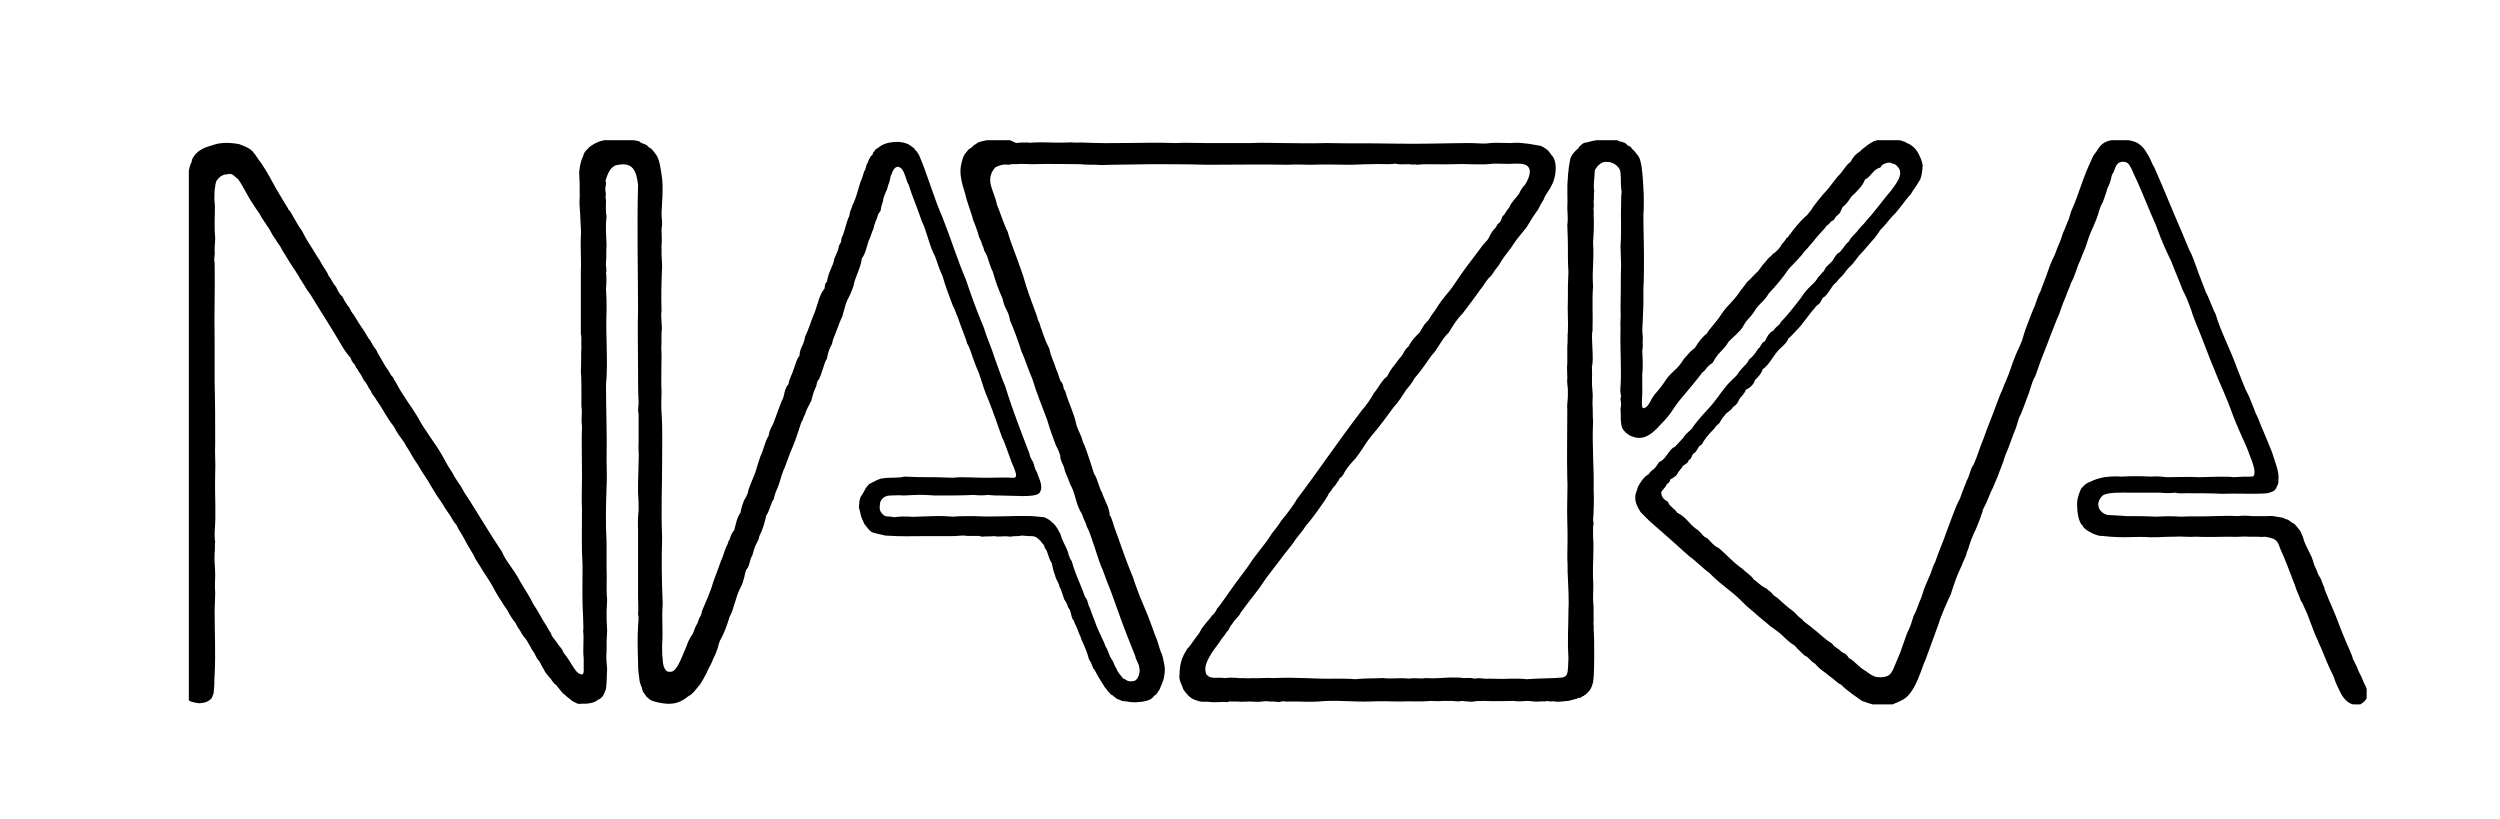 <?xml version="1.0" encoding="utf-8"?>
<!-- Generator: Adobe Illustrator 22.0.1, SVG Export Plug-In . SVG Version: 6.00 Build 0)  -->
<svg version="1.1" id="Laag_1" xmlns="http://www.w3.org/2000/svg" xmlns:xlink="http://www.w3.org/1999/xlink" x="0px" y="0px"
	 viewBox="0 0 436.9 143.2" style="enable-background:new 0 0 436.9 143.2;" xml:space="preserve">
<style type="text/css">
	.st0{clip-path:url(#SVGID_2_);}
	.st1{clip-path:url(#SVGID_4_);}
</style>
<g>
	<g>
		<defs>
			<rect id="SVGID_1_" x="33" y="24.5" width="380.6" height="98.6"/>
		</defs>
		<clipPath id="SVGID_2_">
			<use xlink:href="#SVGID_1_"  style="overflow:visible;"/>
		</clipPath>
		<g class="st0">
			<g>
				<g>
					<defs>
						<rect id="SVGID_3_" x="24" y="17.5" width="398.6" height="106.6"/>
					</defs>
					<clipPath id="SVGID_4_">
						<use xlink:href="#SVGID_3_"  style="overflow:visible;"/>
					</clipPath>
					<path class="st1" d="M177.6,25c0.3-0.1,1.4-0.1,2-0.1c0.4,0.1,1,0,1,0c2.1-0.1,3.4,0.1,6.2,0c0.5-0.1,0.7,0.1,2.2,0
						c5.8,0.3,10.6-0.1,16.5,0.1c1.8-0.1,2.9,0,5.1,0h8.1c1.3-0.1,4.3,0,5.5,0c2.9,0,4.4,0.1,7.6,0c5,0.1,7.4,0,11.9,0.1
						c4.7,0.1,9.7-0.1,12.9-0.1c2.1,0,2.5,0.2,3.8,0c0.9-0.1,2.2,0,3.5,0c1.2-0.1,2.3-0.1,5.4,0.5c1.6,0.8,1.5,1.3,2.1,1.9
						c0.6,0.9,0.6,2.6,0.2,3.9c-0.3,1.1-0.9,1.9-1.6,3c-0.3,0.9-0.6,1-1.2,2.3c-0.9,1.3-1,1.4-2,3.1c-1.1,1.4-1.6,1.9-2.2,2.8
						c-0.9,1.5-1.2,1.4-2.7,3.9c-0.5,0.6-0.7,0.9-1.3,1.8c-0.8,0.6-1.4,1.9-1.9,2.4c-0.9,1.3-2.2,3-3.1,4.2c-1.1,1.1-1.6,2-2.4,3.3
						c-1.3,1.2-1.9,2.9-3,4c-0.7,0.9-1.5,2.3-3,4c-0.4,0.8-1,1.5-1.5,2.1c-0.4,0.6-1.3,2.1-2.1,2.9c-1.5,2-2,2.8-4.1,5.3
						c-0.3,0.4-0.7,0.9-1,1.4c-0.2,0.3-0.5,0.8-1,1.5c-0.1,0.1-0.5,0.7-0.6,0.8c-0.4,0.4-1.1,1.2-1.6,1.9c-0.4,0.5-0.5,1.2-1.2,1.6
						c-0.3,0.7-0.2,0.3-0.6,1c-0.2,0.4-0.4,0.3-0.9,1.2c-1,1.2,0.1-0.1-1.1,1.7c-0.6,0.8-1.8,2.7-3.3,4.4c-0.4,0.7-1.3,1.7-1.8,2.4
						c-0.4,0.7-1.7,2.2-2.2,2.9c-0.9,1.2-2,2.6-2.9,3.8c-1.7,2.6-2.4,3.2-4.5,6.1c-0.2,0.6-1,1.1-1.5,2c-0.4,0.3-0.5,1.1-0.9,1.3
						c-0.3,0.6-0.8,1-1.4,2c-0.6,0.8-1.1,1.4-1.7,2.5c-0.7,1.3-0.8,2-0.5,2.9c0.7,1,1.9,0.5,3.3,0.7c1.6-0.2,2.5,0.1,3,0
						c0.5,0,1.3,0.1,1.8,0c0.5,0.1,2.6-0.1,3.6,0c4.6-0.2,6.8,0.2,11.2,0.1c0.7,0,2.3,0,3.1,0.1c2.1-0.2,2.7-0.1,4.9-0.2
						c1.5,0.2,2.8-0.1,4.5,0.1c1.1-0.2,2.2,0.1,2.9-0.1c1.7,0.1,2.3,0,4.4-0.1c0.7,0,1.8,0,2.3,0.1c1.1,0,1-0.1,1.9,0.1
						c1-0.2,1.6,0.1,2.4,0c1.5,0,2.2,0.1,4.1,0c0.7,0,2,0,2.6,0.1c2.7-0.2,4.3-0.1,6.3-0.3c0.9-0.3,0.9-0.6,1-3.4
						c-0.2-3.6,0-5.4,0-8.2c0.1-1.7,0-3.9-0.1-5.9c-0.1-1.2,0-2.1-0.1-3.3c0-2.1,0.1-3.8,0-6.3c-0.1-2.3,0.1-6.6,0-7.4
						c-0.1-4.9,0-6.5,0-12.3c-0.1-0.7,0.1-1.7,0.1-2.4c0-0.3,0-0.7,0-1c0-0.9-0.2-1-0.1-2.3c0-0.3-0.1-2,0-2.4c0-0.7,0-1,0-1.9
						c0-0.2,0-0.4,0-0.7c0-0.1,0-0.4,0-0.4c0.1-0.8,0-1.8,0.1-2.5c0.1-1.4-0.1-4.1,0-5.5c0-2.6,0-3,0.1-5c-0.1-1-0.1-3.3-0.1-4.8
						s-0.1-2.6-0.1-3.4c0.1-0.5,0.1-1.4,0-2.9c0.1-1.6-0.1-3.4,0.1-5.3c0-0.5,0-0.5,0.1-1.2c0.1-1.1,0.2-1.4,0.3-2
						c0.1-0.8,1.1-1.7,1.1-1.7c0.4-0.3,0.3-0.2,0.5-0.6c0.3-0.1,0.5-0.7,1.3-0.7c1-0.3,1.5-0.4,3.5-0.6c1.3,0,1.7,0.1,2.2,0.4
						c0.6,0.1,1.2,0.3,1.4,0.7c0.8,0.3,0.6,0.4,0.9,0.7c0.5,0.4,0.5,0.6,0.8,0.9c0.6,0.6,0.9,1.9,1.1,5.9c0.1,1.2,0.1,3.9,0,4.6
						c0,2.7,0.1,4.8,0.1,7.7c0,1.7,0,3.6-0.1,5.2c0,0.8,0,1.9,0,2.7s-0.1,1.8-0.1,2.6c0,1-0.2,2,0,3.1c-0.1,1.7,0.1,1.4-0.1,2.5
						c0,0.6,0.2,2.6,0,4v2.4c0.1,1.7-0.4,4,0.4,3.6c0.8-0.3,1-1.4,1.8-2.4c1-1.1,1.6-2,2.2-2.9c1.4-1.6,1.7-1.4,2.9-3.3
						c0.8-0.9,1.2-1.4,1.9-1.9c0.7-1.2,1.6-2.2,2.1-2.5c0.2-0.6,1.7-2,2.6-3.5c1.2-1.7,1.8-1.9,3-3.6c0.6-0.9,0.8-1,1.4-1.9
						c0.4-0.3,1.2-1.2,1.6-1.6c0.5-0.3,0.8-1.1,1.6-1.9c0.8-1.1,0.9-0.8,1.3-1.4c0.8-0.5,1.3-1.2,1.4-1.4c0.2-0.2,0,0,0.1-0.2
						c0,0,0.9-1,0.9-1.2c0.2-0.3,0,0.2,0.2-0.1c1.2-1.6,2.1-2.8,3.4-3.9c0.7-0.9,0.8-1,0.8-1c0.2-0.5,2.2-2.9,2.7-3.4
						c0.7-0.8,0.6-0.8,1.9-2.4c0.8-0.7,1.3-1.9,2.2-2.5c0.8-1.6,1.7-1.7,1.9-2.1c1.3-1,1.2-1,2-1.4c0.1-0.2,0.5-0.1,0.9-0.4
						c0.1-0.1,0.4-0.3,0.8-0.2c1.8-0.2,2.1,0,3.9,0.6c0.4,0.3,1.6,0.5,2.4,2.1c0.4,0.8,0.6,1.3,0.7,2c0,0.7-0.2,2-0.4,2.4
						c-0.2,0.4-0.3,0.5-0.3,0.5c-0.4,0.8-1,1.4-1.4,2.2c-0.7,0.6-2.1,2.8-3.1,3.7c-0.6,0.6-1.1,1.4-2.2,2.5
						c-1.2,1.8-0.8,1.1-2.9,3.6c-0.6,0.6-1.1,1.2-2,2.4c-0.6,0.6-0.6,0.5-1.5,1.7c-0.4,0.5-0.8,0.8-1.1,1.2
						c-0.2,0.4-0.5,0.3-1.1,1.3c-0.8,1.1-0.8,1.2-1.2,1.5c-0.4,0.2-0.2,0.2-0.5,0.6c-0.4,0.9-0.7,0.6-1.2,1.4
						c-1.2,1.3-1.9,2.6-3.2,3.9c-0.3,0.3-1,1.1-1.4,1.4c-0.1,0.5-0.6,1-1.6,1.9c-1.2,1.3-1.5,2.4-2.9,3.5c-0.1,0.6-0.9,1.5-1.3,1.8
						c-0.1,0.6-0.8,1.4-1.6,1.7c-0.2,0.8-1,1.3-1.2,1.8s-0.5,0.9-1,1.2c-0.6,0.9-0.9,0.7-1.5,1.5c-0.4,0.4-0.6,0.8-0.9,1.3
						c-0.3,0.4-0.5,0.3-0.9,1c-0.9,0.9-1.7,1.8-2.2,2.8c-0.7,0.3-0.6,0.8-1.2,1.4c-0.6,0.2-0.5,1.2-1.1,1.3c0,0.7-1.1,0.8-1.2,1.4
						c-0.4,0.3-0.2,0.3-0.6,0.7c-0.2,0.5-0.5,0.8-1.4,1.3c-0.1,0.5-0.2,0.5-0.6,0.8c-0.2,0.6-0.9,1.1-1,1.5c0.1,0.7,0.3,1.1,1.2,1.6
						c0.2,0.8,1.2,1.2,1.6,1.9c1.8,0.9,2.1,2.1,3.7,3.1c0.7,0.6,0.7,1,1.6,1.4c0.6,0.6,1.1,1.3,2,1.7c1.4,1.2,2.6,2.6,4.1,3.6
						c0.8,0.8,1.5,1.1,2,1.9c0.8,0.5,1.1,1,1.9,1.4c0.5,0.2,0.5,0.4,1.1,0.8c0.3,0.3,0.4,0.6,1,0.9c0.4,0.3,1.8,1.7,2.6,2.2
						c0.8,0.6,1,1.1,1.8,1.6c0.5,0.7,1.4,1.1,2,1.7c1.1,0.8,1.7,1.6,3.3,2.6c0.2,0.4,0.6,0.6,1,0.9c0.2,0.1,0.6,0.5,0.6,0.5
						c0.3,0.1,0.3,0.3,0.6,0.3c0.3,0.3,0.5,0.4,0.7,0.8c0.9,0.4,1.7,1.6,3,2.3c0.5,0.4,1.1,0.8,1.7,1c0.9,0.1,1.1,0.1,1.9-0.1
						c1-0.3,1.3-1.7,1.6-2.3c0.3-0.7,0.8-1.9,0.8-1.9c0.9-2.5,0.4-1.2,1.2-3.4c0.6-1.1,0.8-2,1.1-2.9c0.5-0.9,0.8-1.9,1-2.4
						c0.5-1,0.6-1.8,1.1-3c0.3-0.7,1.1-2.5,0.9-2.1c0.1-0.2,0.3-0.9,0.4-1.1c0-0.1,0.4-0.9,0.4-0.9c0.6-1.8,1.5-3.8,2.1-5.6
						c0.7-1.8,1.6-4.5,2.2-5.4c0.7-2.1,1-2.5,1.2-3.2c0.5-0.8,0.6-2,1.2-2.8c0.7-1.5,1-2.8,1.8-4.7c0.2-0.6,0.7-2,1.2-3.2
						c0.4-0.9,1.6-4.4,2-5.1c0.5-1.4,0.8-1.9,1.1-2.7c0.5-1.4,0.9-2.8,2-5.1c0.6-1.3,0.4-1.2,1-2.9c1-2.7,1-2.6,1.4-3.6
						c0.3-0.5,0.7-2.2,1.2-3c0.1-0.3,0.2-0.6,0.9-2.4c0.6-1.7,0.9-2.6,1.6-4c1-2.7,0.2-0.5,1-2.5c0.2-0.6,0.4-1.3,0.7-1.9
						c0.7-1.8,0.5-1.2,0.7-1.7c0.3-0.8,0.3-1.2,0.6-1.8c0.3-0.7,0.7-1.6,1.2-3.1c1.4-3.9,1.2-3.3,2.3-5.8c0.4-0.9,0.5-0.8,0.9-1.4
						c1.1-2,2.8-1.9,4.9-1.9c1.1,0.2,1.9,0.3,2.7,1c0.8,0.7,0.8,1,1.3,1.7c0.5,0.8,0.5,1.2,1.1,2.2c1.7,3.8,2.8,6.7,4.6,10.8
						c0.8,2,1,2.3,1.5,3.6c0.5,0.8,1.1,2.6,1.6,4c1.1,2.8,1.3,3.4,1.3,3.4c0.5,0.8,1.1,2.7,1.7,3.8c0.9,3.1,2.4,5.7,3.8,9.6
						c0.3,0.7,0.9,2.3,1.4,3.5c0.7,1.4,0.6,1.1,1.8,4.2c0.7,1.4,0.6,1.5,1.4,3.3c0,0,0.5,1.2,1,2.4c0.4,0.9,0.6,1.5,0.8,2.2
						c0.4,1.2,0.3,0.9,0.6,1.9c0.1,0.4,0.2,0.9,0.2,1.6c-0.1,0.3,0.1,0.9-0.3,1.4c-0.1,0.4-0.2,0.4-0.4,0.7
						c-0.3,0.2-0.5,0.3-1.2,0.5c-2.1,0.2-5.4,0-8.1,0.1c-1.5-0.1-4.6-0.1-6.2-0.1c-1.6,0.1-1.7-0.1-1.8-0.1c-0.6,0.1-2.3,0.1-2.7,0
						c-1.9,0-3.8,0-5.5,0c-0.8,0-3.4-0.1-4.4,0.4c-1.3,1-1.3,2.9,0.7,3.5c1.3,0.1,2.4,0.1,3.2,0.2c1.7,0,3.5,0,5.3,0.1
						c1.7-0.1,2.8-0.1,4.3,0c1.3-0.1,4.4,0,5.9-0.1c1,0,2.6-0.1,4.1,0c1.1-0.1,1.2-0.1,2.5,0c0.3,0,1.6,0,2.5,0c0.3,0,1-0.1,1.7,0.1
						c1.1,0.2,1,0.1,1.4,0.3c0.2,0.1,0.4,0.2,0.6,0.2c0.6,0.4,0.8,0.6,1.2,0.8c0.4,0.4,0.6,0.7,1,1.2c0.7,1.5,0.5,1.4,0.8,2.1
						c0.3,0.6,0.4,0.9,1.2,2.5c0.4,1.1,0.4,1.4,0.6,1.7c0.7,1.5,0.1,0.6,1,2.1c0.3,0.8,0.4,1.1,0.6,1.5c0.1,0.7,0.6,1.5,0.7,1.9
						c1.2,2.7,1.5,3.6,2.4,5.9c0.9,2.3,1.8,4,1.9,4.7c0.2,0.3,0.5,1,0.8,1.6c0.1,0.5,0.7,1.4,0.9,2c0.3,0.9,0.8,1.3,0.8,2.5
						c0,0.7-0.2,1.2-1.2,1.8c-2.1,0.5-3.2-1.4-3.6-2.3c-0.4-0.8-0.7-1.4-1.1-2.6c-1-2-1.4-3.1-2.1-4.8c-0.2-0.5-0.4-0.8-0.7-1.6
						c-0.6-1.2-0.8-2-1.3-3.2c-0.5-1.4-0.6-1.6-0.8-2c-0.4-0.8-0.4-1.1-0.8-1.6c-0.1-0.3-0.4-1.1-0.6-1.5s-0.4-1.2-0.6-1.6
						c-1.3-3.4-1.1-3-2.4-6c-0.3-0.6-0.2-1.1-1.1-1.7c-0.6-0.2-0.9-0.3-1.6-0.4c-0.3,0-0.3,0.1-1.2,0h-1.5c-1.2-0.1-2,0.1-3.4,0
						c-0.9,0-4.7,0.1-6,0c-1.2,0.1-2.7-0.1-3.7,0c-2.1,0-1.8,0.1-4.2,0.1c-2.6-0.2-4.5,0.2-8.1-0.2c-0.4-0.1-0.6,0.1-1.6-0.3
						c-0.3-0.1-1.9-0.8-2.2-1.6c-0.7-0.6-0.9-2.5-0.9-3.4c-0.1-1.1,0.4-2.4,0.7-3c0.4-0.4,0.7-0.9,1.6-1.2c0.9-0.5,1.7-0.6,2.4-0.8
						c0.9-0.1,2-0.2,3-0.1c1.5-0.1,3.7-0.1,5.2,0c1.3-0.1,1.6,0,2.8,0.1c1.5,0,4.1-0.1,5.6,0c1.3,0,4.9-0.2,6,0
						c1.7-0.1,1.8-0.1,3.2-0.1c0.8,0,0.6-1.5-0.3-3.6c-0.3-1-1.1-2.7-1.9-4.5c-1.2-2.7-1.5-4-2.6-6.5c-1.7-4-0.3-0.6-2.5-6
						c-0.5-1.2-1.3-3.5-2.4-6.1c-0.2-0.5-0.6-1.5-0.9-2.5c-0.3-0.8-0.4-1.1-0.7-1.8c0-0.1-0.7-1.5-0.8-1.7c-0.7-1.9-1.2-2.9-1.9-4.8
						c-0.7-1.5-1.5-3-2.8-6.6c-1.3-2.9-2-4.8-3.2-7.5c-0.4-0.8-0.6-1.3-1-2.2c-0.3-0.5-0.5-1.1-1.2-1.2c-1.6-0.2-1.6,1.2-2,1.9
						c-0.5,0.7-0.2,1.2-1,2.7c-0.3,1.1-0.4,1.2-0.8,2.4c-0.8,1.4-0.6,1.8-1.3,3.4c-0.5,1.3-1,2.1-1.4,3.5s-0.8,2-1.3,3.4
						c-0.6,1.2-0.8,2.5-1.6,3.9c-0.1,0.5-0.5,1.2-0.8,2.1c-1,2.3-1,2.9-1.6,4.1c-1.1,2.7-1.2,3.1-1.9,4.9c-0.9,2.2-1.2,3.1-1.9,5.1
						c-0.4,0.6-0.7,1.6-1.1,2.9c-0.3,0.7-1.3,3.7-1.7,4.3c-0.3,0.8-0.1,0.4-0.6,1.9c-0.7,1.6-0.9,2.6-1.9,4.9
						c-0.5,1.7-0.9,2.4-1.3,3.6c-0.3,0.6-0.7,1.8-1.1,2.5c-0.3,0.8-0.4,0.9-0.8,1.9c0,0.1-1.3,2.5-0.6,1.4c-0.4,0.9-0.5,1.5-1.1,2.9
						c-0.4,1-0.5,1-1,2.3s-0.3,1.1-0.8,2.3c-0.1,0.7-0.7,1.6-0.9,2.3c-0.3,0.7-0.4,0.8-0.8,1.8c-0.4,1.1-0.7,1.9-1.1,3.2
						c-0.5,1-1.9,4.2-2.1,5.1c-0.9,2.5-1.4,3.8-2.3,6.3c-0.6,1.1-1.6,5.5-3.8,6.9c-2.9,1.5-3.7,1.6-7.3,0.3
						c-0.7-0.5-2.8-1.9-3.6-2.8c-1-0.5-1.1-0.9-2.3-1.7c-0.6-0.6-1.3-0.8-2.3-2c-0.9-0.5-1.1-1.2-1.8-1.4c-0.8-0.8-0.9-0.8-1.8-1.8
						c-1.5-0.9-1.8-1.6-2.9-2.4c-0.5-0.4-1-0.7-1.5-1.1c-0.4-0.4-0.6-0.5-1.9-1.6c-1.2-1.1-1.7-1.4-2.5-2.2
						c-2.2-2.3-3.9-3.1-6.1-5.4c-0.7-0.4-2.7-2.4-3.4-2.8c-4-3.6-3.9-3.5-7-6.2c-0.5-0.5-1.1-1.1-1.6-1.6c-0.6-1-1.2-2-0.8-3.4
						c0.3-0.6,0.2-0.9,0.5-1.3c0,0,0.8-1.5,1.7-1.9c0.2-0.3,0.3-0.4,0.6-0.7c0.7-0.4,0.8-0.9,1.3-1.5c1.1-0.3,1.7-2.3,2.7-2.6
						c2.6-2.8,1.4-1.5,1.4-1.5c0.2-0.4,0.8-1,1.5-1.6c1.3-2,3.2-3.7,4-4.8c1.1-1.4,0.6-0.9,2.3-3c1.2-1.3,1.6-1.4,2-2.2
						c1.7-2,1.1-1,1.8-2.2c0.8-0.6,1.1-1.2,1.6-1.9c0.4-0.2,0.6-1.2,1.1-1.2c0.2-0.4,0.7-1.6,1.5-1.9c0.7-1,1.1-0.9,1.3-1.5
						c1-1,2.2-2.5,3.5-4.2c1.4-2.2,2.3-2.3,3-3.6c0.6-0.6,0.5-0.6,0.8-0.9c0.1-0.1,0.1,0,0.2-0.2c0.1-0.1,0.3-0.5,0.4-0.7
						c0.2-0.2,1.1-1,1.2-1.2c0.2-0.3,0.7-1.3,1.2-1.4c1.2-1.4,0.8-1.2,1.6-1.9c0.6-1.1,1.2-1.3,1.7-2.1c0.4-0.5,1.2-1.2,1.5-1.7
						c1.1-1.1,3.1-3.9,4.2-5.1c0.4-0.7,2.5-2.8,1.1-4.2c0,0-0.5-0.6-1-0.5c0.2-0.3-1.6-0.3-2,0.7c-1.2,0.2-1.7,1.7-2.7,2.1
						c-0.2,0.9-1.7,2.4-2.3,2.9c-0.5,0.7-0.8,1.3-1.6,1.9c-0.4,0.9-0.4,1.1-1.1,1.6c-0.8,1.3-0.5,0.3-1.3,1.4c-0.5,0.2-0.6,0.7-1,1
						c-0.6,0.7-1.2,1.3-1.7,2c-0.4,0.4-0.9,1.1-1.6,1.8c-0.6,0.9-1.6,1.8-2.7,3c-1.1,1.6-2,2.7-3.5,4.3c-0.7,1.2-1.2,1.4-2.2,2.6
						c-0.2,0.4-0.5,0.8-0.8,1.2s-0.6,0.6-1.1,1.3c-0.8,1.4-0.7,1.2-2.9,3.3c-0.5,0.9-0.9,1.2-1.9,2.3c-0.3,0.6,0-0.2-0.9,1.4
						c-1.2,0.8-1,1.1-1.8,1.7c-0.8,1.1-2.5,3.1-4,4.9c-1.3,1.6-1.3,2.2-3.3,4.2c-2.1,2.4-3.5,2.7-5.2,2c-0.8-0.4-1.1-0.8-1.4-1.2
						c-0.5-0.9-0.3-2.5-0.4-3.6c0.3-1-0.2-1.6,0.1-2.1c-0.1-0.5-0.2-1.2-0.1-1.7c0.2-3.1-0.1-6.4,0-10.3c-0.1-1.4,0.1-0.8,0-3.7
						c0.1-4,0-4.6,0.1-7.3c0-0.5-0.1-2.7-0.1-3.3c0.2-2.9,0-5.3,0.1-7.1c0-0.8,0-1.8,0.1-2.4c-0.2-0.8-0.1-2.4-0.2-3.3
						c-0.1-1.3-1.7-2-2.4-1.9c-0.8-0.1-1.6,0.5-2.1,1.5c0,1.2-0.3,2.3-0.1,3.6c-0.1,0.3,0,1.1-0.1,1.9c0,0.4,0.1,0.7,0,1
						s0.1,0.6,0,1.2c0.1,1.3,0,3.8-0.1,4.8c0.2,3.6-0.2,4.5,0,7.8c-0.2,2.3,0,4.8-0.1,7.8c-0.3,0.8,0.3,5.1-0.1,6.1
						c0.1,2.2-0.1,2.4,0.1,4.4c0.1,1.1,0,0.7,0,2.3c0.1,1.1,0,1.7,0.1,3c-0.2,4.3,0.2,8.3,0.1,11.9c0.1,1.2,0,4.5-0.1,5.3
						c0.2,0.7,0,0.8,0,1.3c0,1.7,0,0,0,1.6c0.2,2.5-0.1,4.2,0,7.4c0.1,1.3,0,1.6,0,3.5c0.1,1.4,0.1,1.2,0.1,3.8
						c-0.1,0.8,0.1,1,0,1.4c0.1,1.1,0.1,3.6,0.1,4.7c0,0.9,0,3.5-0.2,4.6c-0.3,1.4-0.9,1.8-1.2,2.1c-0.8,0.5-0.1,0.2-0.7,0.4
						c-0.2,0.4-0.6,0.1-0.9,0.4c-0.5,0.1-1,0.3-1.6,0.4c-0.4,0-0.8,0.1-1.1,0.1c-0.2,0-0.7,0.1-1.1,0c-0.6-0.1-0.9,0.1-1.3-0.1
						c-1,0.2-0.7,0-1.5,0.1c-0.9,0.1-1.1-0.1-2.3-0.1c-1.1,0.1-1.4,0.1-2.2,0c-1.5,0-2.9,0.1-5.3,0c-1.1,0.1-0.6-0.1-1.6,0.1
						c-0.3,0-0.6,0.1-0.9,0c0,0-0.7,0-1-0.1c-0.3,0.1-0.2-0.1-0.8,0.1c-0.5-0.1-0.4,0-1.1-0.1c-0.5,0-0.7,0-1.7,0
						c-0.8,0.1-1.4,0-2.1,0c-2.3,0.2-2.7,0-5.6,0.1c-1.4,0-2.8-0.1-5,0c-2.9,0.1-5.9-0.3-9,0c-0.7,0.1-3.5,0-4.2,0c0,0-0.8,0-1,0
						c-0.6,0.1-0.8-0.2-1.6,0.1c-0.9-0.1-1.1-0.1-1.7-0.1c-1.4-0.2-0.9,0.2-3.4,0c-0.8,0-1.7,0.1-2.2,0h-1.2c-0.9-0.1,0.3,0-0.7,0.1
						c-1.1-0.1-1.6,0.1-2.8,0c-1.3-0.2-1.3,0.2-2.8-0.4c-0.9-0.3-1.5-1.1-2-1.8c-0.3-1-0.6-1.1-0.7-2.2c0.1-0.9-0.1-2.6,1.2-4.6
						c0.4-0.7,0.1-0.1,0.7-0.9c0.8-1.1,0.9-1.3,1.6-2.2c0.4-0.9,0.8-1.2,1.3-1.9c0.4-0.4,0.9-1.1,0.9-1.1c0.4-0.3,0.5-0.6,0.6-0.7
						c0.3-0.3,0-0.3,0.7-1c1.7-2.4,1.7-2.4,2.7-3.8c0.5-0.7,1.8-2.4,2.3-3.1c1.6-2.5,2.7-3.4,4.2-5.8c0.7-0.9,1.2-1.5,1.6-2.2
						c0.8-0.9,2.3-2.9,2.7-3.7c3.8-5,6.4-9,11.4-15.6c0.6-0.6,1.7-2.2,2.1-3c0.8-0.9,1.4-2.3,2.3-2.9c0.8-1.6,1-1.5,2.2-3.2
						c0.7-0.6,0.7-1.4,1.6-2.1c0.4-0.9,1.1-1.6,1.9-2.4c0.5-0.8,0.6-1.2,1.3-1.9c0.2-0.1,0.8-1.2,0.9-1.3c0.2-0.2,0.8-1.1,1.1-1.6
						c0.7-1.1,1.6-2,2.4-3.1c2-3,2.8-4,5-6.9c0.2-0.4,0.6-0.7,0.9-1.1c0.1-0.2,0.1,0,0.2-0.2c0.1-0.1,0.4-0.6,0.4-0.7
						c0.2-0.4,0.2-0.3,0.4-0.7c0.5-0.8,0.6-0.5,1-1.4c0.9-0.6,0.6-1.3,1.1-1.6c0.2-0.2,0.4-0.7,1-1.4c0.3-0.9,1.2-1.6,1.7-2.4
						c0.2-0.5,0.6-1.1,1-1.5c0.6-0.9,1-2.1,0.8-2.7c-0.3-1-1.4-1-2.6-1c-1.1,0.1-1.9,0-3.6,0c-2.4,0.3-4.2,0-7,0.1
						c-1.9,0.1-5.1-0.1-6.5,0.1c-0.8-0.2-0.1,0.1-1.4-0.1c-0.7,0-1.8,0.1-2.3-0.1c-1.3,0.2-2.8,0-4.3,0.1c-1.7,0-2.5,0.1-3.7,0.1
						c-2.2,0-4.1-0.1-6.9,0c-1.2,0-2.6-0.1-3.9,0c-4.7-0.1-8.8,0-14.2,0c-3.6-0.1-6.3-0.1-9.5-0.1c-2.1,0-4.8,0.1-7,0.1
						c-1,0-1.9,0.1-2.9,0c-0.8,0-1.9,0-2.7-0.1c-3,0-5.1-0.1-8.4,0c-0.7,0-1.7-0.1-2.9,0c0,0-0.4-0.1-1.3,0.1
						c-0.9-0.2-2.1,0.3-2.3,0.5c-1.9,2.2-0.1,4.1,0.3,6.4c0.4,0.9,1.3,3.7,1.9,4.8c0.5,1.9,1.3,3.6,2.7,7.7c0.7,2.6,1.5,4.5,2.5,7.3
						c0,0.5,0.5,1,0.5,1.5c0.3,0.7,0.5,1.5,0.8,2.2c0.2,0.6,0.5,1.1,0.8,1.8c0.3,1.5,0.7,2,1.2,3.6c0.3,0.5,0.5,1.6,0.8,2.1
						c0.5,0.3,0.4,1.5,0.7,1.5c0.7,2.4,1.6,4,2,6c0.3,1.1,0.9,1.9,1.1,2.9c0.4,0.8,0.8,2.1,1.2,3.2c0.6,1.8,0.2,0.7,0.8,2.5
						c0.6,0.8,0.9,2.6,1.4,3.3c0.2,0.9,1.4,2.8,1.3,3.9c0.5,0.6,0.5,1.4,1.3,3.4c1.1,3.1,1.6,4.6,2.8,7.5c0.4,1.3,1.4,3.9,1.6,4.3
						c0.7,1.6,1.3,3.1,1.9,4.8c0.3,0.8,0.2,0.7,0.6,1.6c0.2,0.4,0.6,2,0.8,2.4c0.2,0.4,0.3,0.7,0.6,2.3c0.1,0.8,0.1,1-0.1,2.2
						c-0.3,1-0.4,1.1-0.8,2.1c-0.4,0.4-0.3,0.7-0.9,1c-0.4,0.7-1.4,0.9-1.4,0.9c-1.2,0.3-2.6,0.3-3.3,0.1c-0.7-0.1-0.9,0-1.3-0.3
						c-0.5,0-1-0.6-1.3-0.8c-0.4-0.1-0.4-0.4-0.8-0.7c-0.3-0.4-0.1-0.2-0.6-0.8c0-0.1-0.9-1.3-1.7-2.9c-0.5-0.5-0.2-0.6-1-1.9
						c-0.3-1.2-0.7-2.1-1.3-3.4c-0.1-0.3-0.2-0.7-0.4-1c-0.1-0.3-0.3-0.9-0.5-1.3c-0.1-0.3-0.2-0.3-0.3-0.6s-0.1-0.4-0.2-0.5
						c-0.5-0.5-0.3-1.5-0.9-2.2c-0.3-0.7-0.3-0.9-0.7-1.4c-0.2-0.5-0.5-1.7-0.9-2.4c0.1-0.3-0.6-1.1-0.7-1.8
						c-0.3-0.7-0.4-1.2-0.6-2.2c-0.7-1-0.6-2-1.2-2.6c-0.2-0.9-0.5-0.7-0.7-1.2c-0.5-0.4-0.7-0.9-1.7-0.9c-0.3,0-0.7,0-1.6-0.1
						c-0.8,0.2-0.9,0-2.1,0.2c-1.2-0.2-1.6,0.1-2.8-0.1c-0.9,0.1-1.2,0-2.1,0.1c-0.7-0.3-2,0-3.1-0.2c-1,0-1.1,0.1-2.2,0.1
						c-2.1,0-2.6,0-4.7,0c-2.2,0-4.1,0.1-6.9-0.1c-0.7-0.2-2.1-0.4-2.5-0.7c-0.5-0.4-0.7-0.8-1.2-1.4c-0.1-0.4-0.5-1-0.6-1.6
						c-0.1-0.3-0.1-0.6-0.3-1.2c0.1-0.3-0.1-1.5,0.6-2.3c0.8-1.4,0.5-1,1.2-1.8c0.8-0.4,1.8-1,2.4-1c1.1-0.2,2.7,0,3.7-0.3
						c4.2,0.2,4.1,0,8.5,0.2c1.5-0.2,3.7,0,5.7,0c2.6,0,3-0.1,4.7,0c1.1,0.1,0.6-0.9,0.2-2c-0.4-0.7-1.4-4-2-5.1
						c-0.8-2.3-1.5-4.3-2.4-6.6c-0.6-1.3-1-2.7-1.4-3.9c-0.3-1-0.7-1.7-1-2.6c-0.6-1.5-0.7-2.3-1.3-3.3c-0.1-0.6-1.2-3.2-1.6-4.5
						c-0.4-0.8-0.4-1.2-0.9-2.1c-0.8-2.2-1.2-3.1-1.8-5.2c-0.6-1.2-0.8-2.1-1.3-3.4c-1-1.8-1.5-4.6-2.3-6.1
						c-0.5-1.4-0.8-2.3-1.2-3.3s-0.8-2.1-1.1-3.1c-0.5-0.7-0.7-2.8-1.7-3.1c-0.9-0.3-1.3,1.3-1.3,1.3c-0.3,0.3-0.1,0.8-0.6,1.9
						c-0.2,1-0.4,1-0.6,1.7c0-0.1-0.3,0.7-0.3,1.1c-0.2,0.6-0.3,0.8-0.4,1.6c-0.1,0.3-0.4,0.3-0.6,1.2c-0.2,0.6-0.4,0.8-0.7,2.1
						c-0.2,0.3-0.5,1.5-0.8,2c-0.4,1.2-0.5,2.1-1.2,3.1c-0.1,1.4-1.3,3.6-1.4,4.6c-0.3,1-0.7,1.9-1.2,2.8c-0.4,1.1-0.5,1.7-0.8,2.7
						c-0.4,0.8-0.7,1.7-1.2,3c-0.3,0.8-0.4,0.8-0.6,1.8c-0.4,0.8-0.6,1.1-0.9,2.6c-0.5,0.7-0.8,2.5-1.4,3.6
						c-0.5,0.5-0.3,1.1-0.6,1.5c-0.3,0.6-0.6,1.7-0.7,2.2c-0.4,0.8-1,1.8-1.1,2.4c-0.4,0.6-0.2,0.7-0.7,1.5
						c-0.9,2.8-1.2,3.6-1.9,5.2c-0.4,1-0.3,0.9-1,2.7c0.1-0.2-0.3,0.4-0.9,2.6c-0.3,1-0.7,1.4-1,2.9c-0.5,0.5-0.6,1.8-1.3,2.8
						c-0.3,1.4-0.6,2.4-1.2,3.6c-0.3,1.4-0.6,0.9-1.2,3.3c-0.6,1-0.4,1.8-1.1,2.6c-0.3,0.7-0.3,1.8-1,3.1c-0.9,1.7-1.1,3.7-1.9,5.1
						c-0.5,1.6-0.9,2.8-1.7,4.2c-0.6,1.6,0.1,0.1-0.8,2.4c-0.6,1.1-0.4,1.1-1.2,2.5c-0.2,0.5-1.4,2.9-1.8,3.1c0,0-1,1.4-1.6,1.6
						c-1.5,1.2-2.4,1.4-3.7,1.4c-0.8,0-2.9-0.4-3.2-0.8c-0.3-0.3-0.5-0.3-0.7-0.7c-0.5-0.7-0.5-0.6-0.6-1.2
						c-0.2-0.5-0.5-1.2-0.5-1.9c-0.2-1.3-0.2-1.8-0.2-2.8c-0.1-2.8-0.1-4.5,0-6.1c0-0.7,0.2-1.5,0-2.1c0.1-1.2,0-2,0-3.1
						c0-2.2,0-3.7,0-5.9c0-2,0-6.4,0-6.4c0,1.4-0.1-1.1,0.1-2.8c0-1.4,0-1.6-0.1-3.1c0,0,0-1.6,0-1.7c0-0.7,0.1-2.6,0.1-3.7
						c0.1-2.1-0.1-1.6,0-3.7c0-1.6,0-2.9,0-4.7c-0.2-0.5,0-1.4,0-1.9c-0.1-2.2-0.1-3.8-0.1-6.1c0-3.3-0.1-7.1,0-10
						c0-5.8-0.2-14.5,0-22c-0.3-2.6-1-4.1-3.9-3.4c-1.3,0.5-1.6,2.3-1.8,2.7c0.3,0.7-0.1,0.6,0,1.8c0.2,0.8-0.1,0.7,0.1,1.5
						c0,1-0.1,2.1,0.1,2.9c-0.2,1.7-0.1,2.6,0,5.2c-0.1,0.9,0,1.8-0.1,2.9c-0.1,0.7,0.2,1.2,0,1.8c0.1,0.5,0.1,1.6,0,2.8
						c0.1,1.6,0.1,2.2,0.1,3.7c-0.2,4.3,0.3,9.3-0.1,13c0,4.7,0.2,8.7,0.1,13.2c0,1.4,0.1,3.2,0,4.7c-0.1,3.1-0.2,6.2,0,9.7
						c0,1.5,0,3,0,4.5c0.1,2-0.1,3.5,0.1,5.5c0,0.5-0.1,1.6-0.1,2.1c0,1.3,0,1.6,0.1,3.3c-0.1,1.3-0.1,2.1-0.1,3.6
						c-0.1,1.1,0,2,0.1,3.2c-0.1,0.8,0,1.8-0.2,3.4c-0.3,0.7-0.4,1.5-1.4,1.9c-0.6,0.5-1.2,0.6-2.2,0.7c-0.8-0.1-1.2,0.2-1.7-0.2
						c-0.3,0-1.1-0.7-1.1-0.7c-0.8-0.6-0.4-0.4-1.1-0.9c-0.3-0.3-0.8-1-1-1.2c-0.3-0.4-0.1-0.2-0.5-0.5c-0.3-0.3-0.5-0.6-0.8-1.1
						c0.6,0.8-1-1-1-1.3c-0.7-1.1-0.4-0.8-0.9-1.6c-0.4-0.4-0.5-0.7-0.8-1.3c-0.4-0.6-0.6-0.9-0.9-1.5c-0.9-1.6-0.4-0.6-1.3-1.9
						c-0.4-0.9-0.6-0.8-1.1-1.9c-0.5-0.7-0.5-0.6-1.1-1.6c-0.2-0.4-0.4-0.8-0.8-1.3c-0.8-1.3-1.4-2.1-2.1-3.5
						c-0.8-1.4-0.7-1.1-1.7-2.7c-0.8-1.4-1.3-1.9-1.7-2.9c-0.3-0.5-0.5-0.8-1.3-2.2c-0.2-0.5-0.9-1.6-1.2-2.1
						c-0.4-0.7-0.4-0.8-0.4-0.8s-0.6-0.7-0.9-1.3c-0.2-0.4-0.6-0.9-1.2-1.8c-0.3-0.6-0.7-1.1-1.5-2.3c-0.7-1.1-1-1.7-1.5-2.5
						c-0.8-1.2-1.2-1.8-1.7-2.7c-0.8-1.1-1.5-2.5-1.8-2.9s-0.4-0.8-0.8-1.3c-0.5-0.7-1-1.3-1.6-2.5c-0.9-1.1-0.9-1.3-1.5-2.2
						c-0.2-0.3-0.8-1.4-1.4-2.2c-0.4-0.8-0.9-1.1-1.1-1.8c-0.6-0.7-0.5-1.1-1.2-1.8c-0.5-1-0.4-0.8-1-1.7c-0.2-0.5-0.4-0.4-0.5-0.9
						c-0.3-0.5-0.6-0.5-0.8-1.3c-0.6-0.7-1.2-1.5-1.7-2.4c-1.5-2.6-3.9-6.3-5.4-8.8c-0.7-0.8-1.4-2.3-1.8-2.7c0-0.3-1.5-2.3-2.6-4.2
						c0,0-0.6-0.9-0.8-1.4c-0.7-0.9-0.7-1.1-1.1-1.6c-0.3-0.4-0.8-1.5-1.2-2c-0.2-0.2-0.2-0.4-0.4-0.6c-0.1-0.1-0.5-0.8-0.6-0.9
						c-0.4-0.9-0.9-1.3-1.2-1.9c-1.4-2-1.6-2.9-2.9-4.8c-0.5-0.3-0.9-1-1.6-0.9c-0.4,0.1-0.5,0.1-0.5,0.1c-0.5,0-0.2,0-0.9,0.3
						c-0.3,0.3-0.3,0.2-0.7,0.7c-0.3,0.4-0.3,1.3-0.4,1.7c0,0.9-0.1,1.6,0,2.2c0.1,0.4,0,2.6,0,3.5s0,1.7,0.1,2.6
						c0,1-0.1,1.2-0.1,2.2c0.1,1.1-0.2,1.5,0,2.2c0.1,4.6-0.1,8.7,0,13.6c0,2.3,0,4.8,0,7.1c0.1,4,0.1,7.3,0.1,11
						c-0.1,1.4,0.1,3.7,0,4.9c-0.1,5.3,0.2,6.6-0.1,10.6c0,0,0,1.3,0.1,1.6c-0.1,0.4,0,1.4-0.1,1.9c-0.1,1.5,0.1,2.4,0.1,3.9
						c0,1.3-0.1,1.4,0,3.2c0,0.6-0.1,2.5-0.1,3.1c0,3.9,0.2,7.2,0,11.2c-0.1,0.9,0,1.5-0.1,2.3c-0.1,0.6,0.1,0.6-0.4,1.7
						c-0.5,0.6-1.3,0.9-2.3,0.9c-1.1-0.2-2-0.2-2.3-1.6c-0.4-2.5-0.1-3.6-0.1-4.7c-0.1-1-0.1-3.1,0-4c0.1-3.3-0.1-1.6,0-3.5
						c-0.1-2.1-0.2-3.9,0-5.9c0.1-2.9,0.1-4.9,0.1-7.7c0-1.3,0-2.8,0.1-4.1c0-0.4,0-0.4,0-0.9s-0.1-1.6-0.1-2.4
						c0.1-2.6-0.2-5.9,0-8.9c-0.1-2.2,0.1-3.8,0-6.7c0-0.8,0.1-1.8,0.1-2.4c-0.2-1.3-0.1-2.3-0.1-3.7c0-2.3,0.1-3.3,0.1-5.9
						c0-2.4,0-5,0-7.4c0-0.6,0-0.7,0-1.3c0-1.7-0.1-2.3,0.1-4.1c0-0.6,0-1.6-0.1-2.8c0-1.3,0-2.8,0-4.3c0.1-1.9,0-3.7,0-6.4
						c0.1-1.3-0.1-2.9,0.4-3.8c0.1-0.7,0.3-1.7,0.6-2.1c0-0.6,0.3-0.8,0.6-1.3c1.2-1.3,2.5-1.4,3.6-1.8c1.1-0.3,2.6-0.3,4.1,0
						c1.1,0.4,2.1,0.8,2.6,1.6c0.3,0.3,0.4,0.6,0.6,0.8c0.1,0.2,0.1,0.2,0.4,0.6c0,0,0.2,0.2,0.3,0.4c1.1,1.6,1.7,2.9,2.5,4.3
						c0.8,1.3,1.4,2.4,2.1,3.5c0.1,0.2,0.1,0.3,0.3,0.4c0.1,0.1,0.2,0.3,0.2,0.3c0.1,0.2,0.3,0.5,0.4,0.7c0.4,0.7,1,1.8,1.6,2.6
						c0.7,1.5,1.6,2.7,2.6,4.4c0.4,0.6,0.5,0.7,0.8,1.3s1,1.4,1.2,2.1c0.5,0.5,0.7,1.3,1.3,1.9c0.3,0.6,0.5,1.2,1.1,1.7
						c0.3,0.6,0.6,1.1,1,1.7c0.3,0.1,0.3,0.7,1,1.5c0.5,0.8,1.4,2.3,1.8,2.8c0.2,0.3,0.2,0.3,0.6,1c0.3,0.6,0.5,0.6,0.6,0.9
						c0,0.1,0.2,0.3,0.2,0.3c0.1,0.3,0.1,0.2,0.1,0.2c0,0.1,0.5,0.8,0.6,0.9c0.2,0.3,0.1,0.2,0.3,0.6c0.5,0.9,0.9,1.5,1.4,2.4
						c0.3,0.4,0.7,1,0.9,1.4c0,0.1,0.4,0.4,0.4,0.5c0.2,0.3,0.1,0.4,0.4,0.7c1.3,2.5,2.5,3.9,3.9,6.2c1,2,3,4.5,4.1,6.4
						c0.6,1,0.9,1.8,2,3.4c0.4,0.9,1.8,2.8,1.5,2.4c0.9,1.7,1.1,1.7,2.1,3.4c1.4,2.2,3.3,5.4,5,7.9c0.8,1.9,1.8,2.6,3.3,5.4
						c0.6,1,1.7,2.7,2.2,3.8c0.7,1,1.2,2,1.8,3c0.7,1,0.7,1.3,1.3,2.1c0,0.5,0.9,1.3,1.2,1.9c0.4,0.5,0.8,0.9,1,1.5
						c1.4,1.7,2,3.5,2.9,3.7c0,0,0.7,0.5,0.6-0.9c0-0.8,0-1,0-1.8c-0.2-1.9,0.1-3.3-0.1-4.8c0.1-0.6,0-1.1,0-2.3
						c-0.2-3.4-0.1-5.6-0.1-9.1c-0.2-3.1-0.1-6.4-0.1-10c-0.1-1.2,0-3.6,0-5.7c0-0.3,0-0.5,0-0.7c0-2.9-0.1-5.3,0-8.1
						c-0.2-1.2,0.1-2.3-0.1-3.4c0-1.4,0-1.9,0-3.2c0-0.5,0-1.8-0.1-2.9c0.1-1.6,0-2.6,0.1-4.3c-0.1-0.6,0.1-1.6-0.1-2.2
						c0-4.5,0-5.8,0-11.2c0.1-1-0.1-4.6,0-5.7c0.1-1.1-0.1-2.8-0.1-3.8c-0.1-1.8-0.2-1.9-0.1-3.3c0-2.4,0-2.6-0.1-4.3
						c0.2-1.7,0.4-2.2,0.7-2.8c0.2-0.9,0.7-1.1,1.1-1.6c1-0.7,0.9-0.6,1.8-1c0.6-0.1,0.7-0.2,1.2-0.4c1.1,0,2.4-0.2,3.5,0
						c0.7,0.2,0.9,0.1,2.2,0.4c0.4,0.5,1.3,0.4,1.6,1c0.7,0.3,0.9,0.8,1.4,1.4c0.6,0.9,0.8,2.7,1,4.1c0.2,1.7,0,4.1-0.1,6
						c0,0.9,0.1,1.2,0.1,1.9c0,0.4-0.1,0.7-0.1,1.1c0,1,0.1,1.5,0,2.8c0,0.4,0,1,0,1.4c0,0.3,0.1,1.8,0.1,2.1
						c-0.1,2.5-0.2,5-0.1,7.9c-0.2,0.7,0.2,3,0,3.6c0,4.1-0.1,1.5,0,4.2c0,1.1-0.1,5.2,0,6.3c0,1-0.1,2.7,0,3.6
						c0.2,2.8,0.1,6,0.1,8.9c0,4.3-0.2,8.1,0,12.9c-0.1,4-0.1,6.7,0.1,11.6c-0.2,3.5,0.1,4.1-0.1,7.3c0,0.6,0,1.9,0.1,2.4
						c0,0.6,0.2,2.3,1.2,2.2c1.2,0.2,1.9-2,2.9-4.3c0.3-0.9,0.7-1.7,1-2.1c0.4-0.5,0.3-1,1-2.1c0.4-1.5,0.5-0.7,0.8-2.2
						c0.3-0.7,1.6-3.6,1.9-4.9c0.4-1.1,1.1-2.9,1.4-3.8c0.4-0.8,0.6-1.9,1.1-2.8c0.2-0.4,0.1-0.6,0.4-0.9c0.1-0.4,0.4-1.3,0.8-1.6
						c0.3-1.2,0.5-2.3,1.1-3.1c0.2-1.1,0.3-1.2,0.6-2.1c0.6-1,0.2-0.3,0.7-1.4c0-0.7,1.3-3.3,1.4-3.9c0.4-1.4,0.4-1.2,0.8-2.5
						c0.6-1.2,0.7-2.4,1.4-3.5c0.3-1.6,0.6-1.4,1.1-2.9c0.3-0.8,0.9-2.5,1.2-3.2c0.6-1,0.3-1.9,1.2-3c0.1-0.9,0.7-1.8,0.9-2.6
						c0.3-0.7,0.5-1.8,1-2.3c0.1-1.6,0.7-1.6,1-3.4c0.7-1.4,1-2.7,1.7-4.3c0.6-1.6,0.7-2.8,1.7-4.1c0-0.3,0.1-1.1,0.4-1.1
						c0.3-2,1.1-2.7,1.3-4.1c0.5-1.1,0.7-1.5,0.8-2.2c0.3-0.7,0.4-0.6,0.4-0.9c0-0.6,0.3-0.9,0.4-1.3c0.3-0.8,0.6-2.3,1-3
						c0.2-1.3,0.3-0.9,0.6-2c0.6-1.1,1-2.9,1.4-4.1c0.3-0.6,0.4-1.1,0.6-1.7c0.4-0.6,0.3-1.1,0.6-1.5c0.2-0.5,0.4-1.1,0.8-1.4
						c0.1-0.2,0.2-0.2,0.2-0.5c0.3-0.2,0.3-0.3,0.4-0.5c0.6-0.2,1.1-1.3,3.9-1.3c1.8,0.1,2.2,0.7,2.8,1.1c0.2,0.1,0.1,0.2,0.2,0.3
						c0.3,0.2,0.3,0.3,0.7,0.9c1.4,3.2,2.6,7.5,4.1,10.9c1.4,3.5,2.6,7.4,4.1,10.9c0.8,2.4,1.9,5.5,3.1,8.3c0.6,2,1.3,3.4,1.9,5.3
						c0.7,1.9,1.2,3.5,1.9,5.1c1.2,4,2.8,8,4.2,11.7c0.1,0.6,0.2,0.7,0.6,1.4c0.3,0.6,0.2,1.1,0.7,1.8c0.3,1.1,1.3,2.6,0.4,3.7
						c-0.9,0.8-4.4,0.4-6.8,0.4c-0.7,0-1.3,0-2.2-0.1c-0.8,0.1-1.3,0.1-2.5,0c-1.7,0.1-4.3,0.1-6.7,0.1c-2.9-0.2-3.1-0.1-5.5,0
						c-1-0.1-1.5,0-2.3,0c-1.4,0-1.8,1.1-1.8,1.3c0,0.5-0.4,1.3,0.6,2.1c0.4,0.4,1.2,0.2,1.8,0.4c2.4-0.3,2.4,0,4-0.1
						c3.5-0.1,3.6-0.2,6.4,0c0.8-0.1,2.3-0.1,3.4-0.1c4.6,0.2,5.7-0.1,10.4,0c0.8,0.1,1.3,0.1,2.1,0.2c1.1,0.5,1,0.6,1.8,1.3
						c0.7,0.9,0.5,0.8,1,1.6c0.4,1.5,0.9,1.9,1.4,3.4c0.1,0.5-0.2-0.1,0,0.2s0.2,0.7,0.6,1.2c0.5,1.9,1.2,3.3,1.9,5.1
						c0.2,0.5,0.3,1,0.6,1.4c0.3,0.3,0.4,1.4,0.6,1.5c0.3,0.9,0.7,1.9,1,2.7c0.6,1.7,1.5,3.2,1.8,4.2c0.2,0.2,0.5,1,0.8,1.8
						c0,0,0-0.1,0.3,0.5c0.4,0.5,0.5,1.3,0.8,1.5c0.1,0.6,0.8,1.3,1.2,1.8c0.5,0.1,0.7,0.7,1.9,0.4c0.8-0.2,1.1-1.8,0.9-2.2
						c0-0.8-0.7-1.6-0.7-2.1c-1.2-3-2-5-3.1-8.1c-1.9-5.4-1.2-3.1-2.6-7c-0.8-1.6-2-6.3-2.8-7.6c-0.1-0.6-0.5-1.1-0.8-2.1
						c-1.2-1.9-1.1-3.6-2.1-5.3c-0.3-1-0.9-2-1-2.7c-0.1-0.6-0.8-1.5-0.7-2.2c-0.2-0.5-0.1-0.6-0.8-1.9c-0.7-1.9-0.9-2.4-1.5-4.4
						c-1-2.7-1.9-4.8-2.6-7.2c-0.7-1.5-1.2-3.3-1.9-4.8c-0.6-1.9-1.3-3.8-2-5.4c-0.3-1.9-0.9-1.8-1.3-3.8c-0.8-1.8-1.3-3.2-1.7-4.7
						c-0.4-0.7-0.7-1.9-1-2.7c-0.3-0.7-0.2-0.4-0.5-1c-0.2-0.9-0.4-0.9-0.5-1.5c-0.3-0.6-0.5-1-0.6-1.6c-0.4-1.2-0.6-1.6-0.9-2.4
						c-0.1-0.7-1.1-3.2-1.3-4.3c-0.4-1.4-0.6-1.9-0.7-2.6c-0.2-1-0.2-1.6-0.1-2.3c0.1-0.6,0.4-2,0.9-2.4c0.3-0.4,0.4-0.6,0.8-0.8
						c0.5-0.3,0.3-0.4,0.9-0.7c0.5-0.4,0.2-0.1,0.4-0.3c0.9-0.3,1.5-0.4,2.4-0.5l0.5,0.1c-0.4,0-0.5-0.1-0.5-0.1
						c0.1,0,0.7,0,0.7,0.1c0.1,0,0.2-0.1,0.2,0c0.4-0.1-0.1,0,0.2,0c0.6,0,0.1-0.1,0.8-0.1c0.8-0.1,0.5,0.1,1.3,0.1"/>
				</g>
			</g>
		</g>
	</g>
</g>
</svg>
